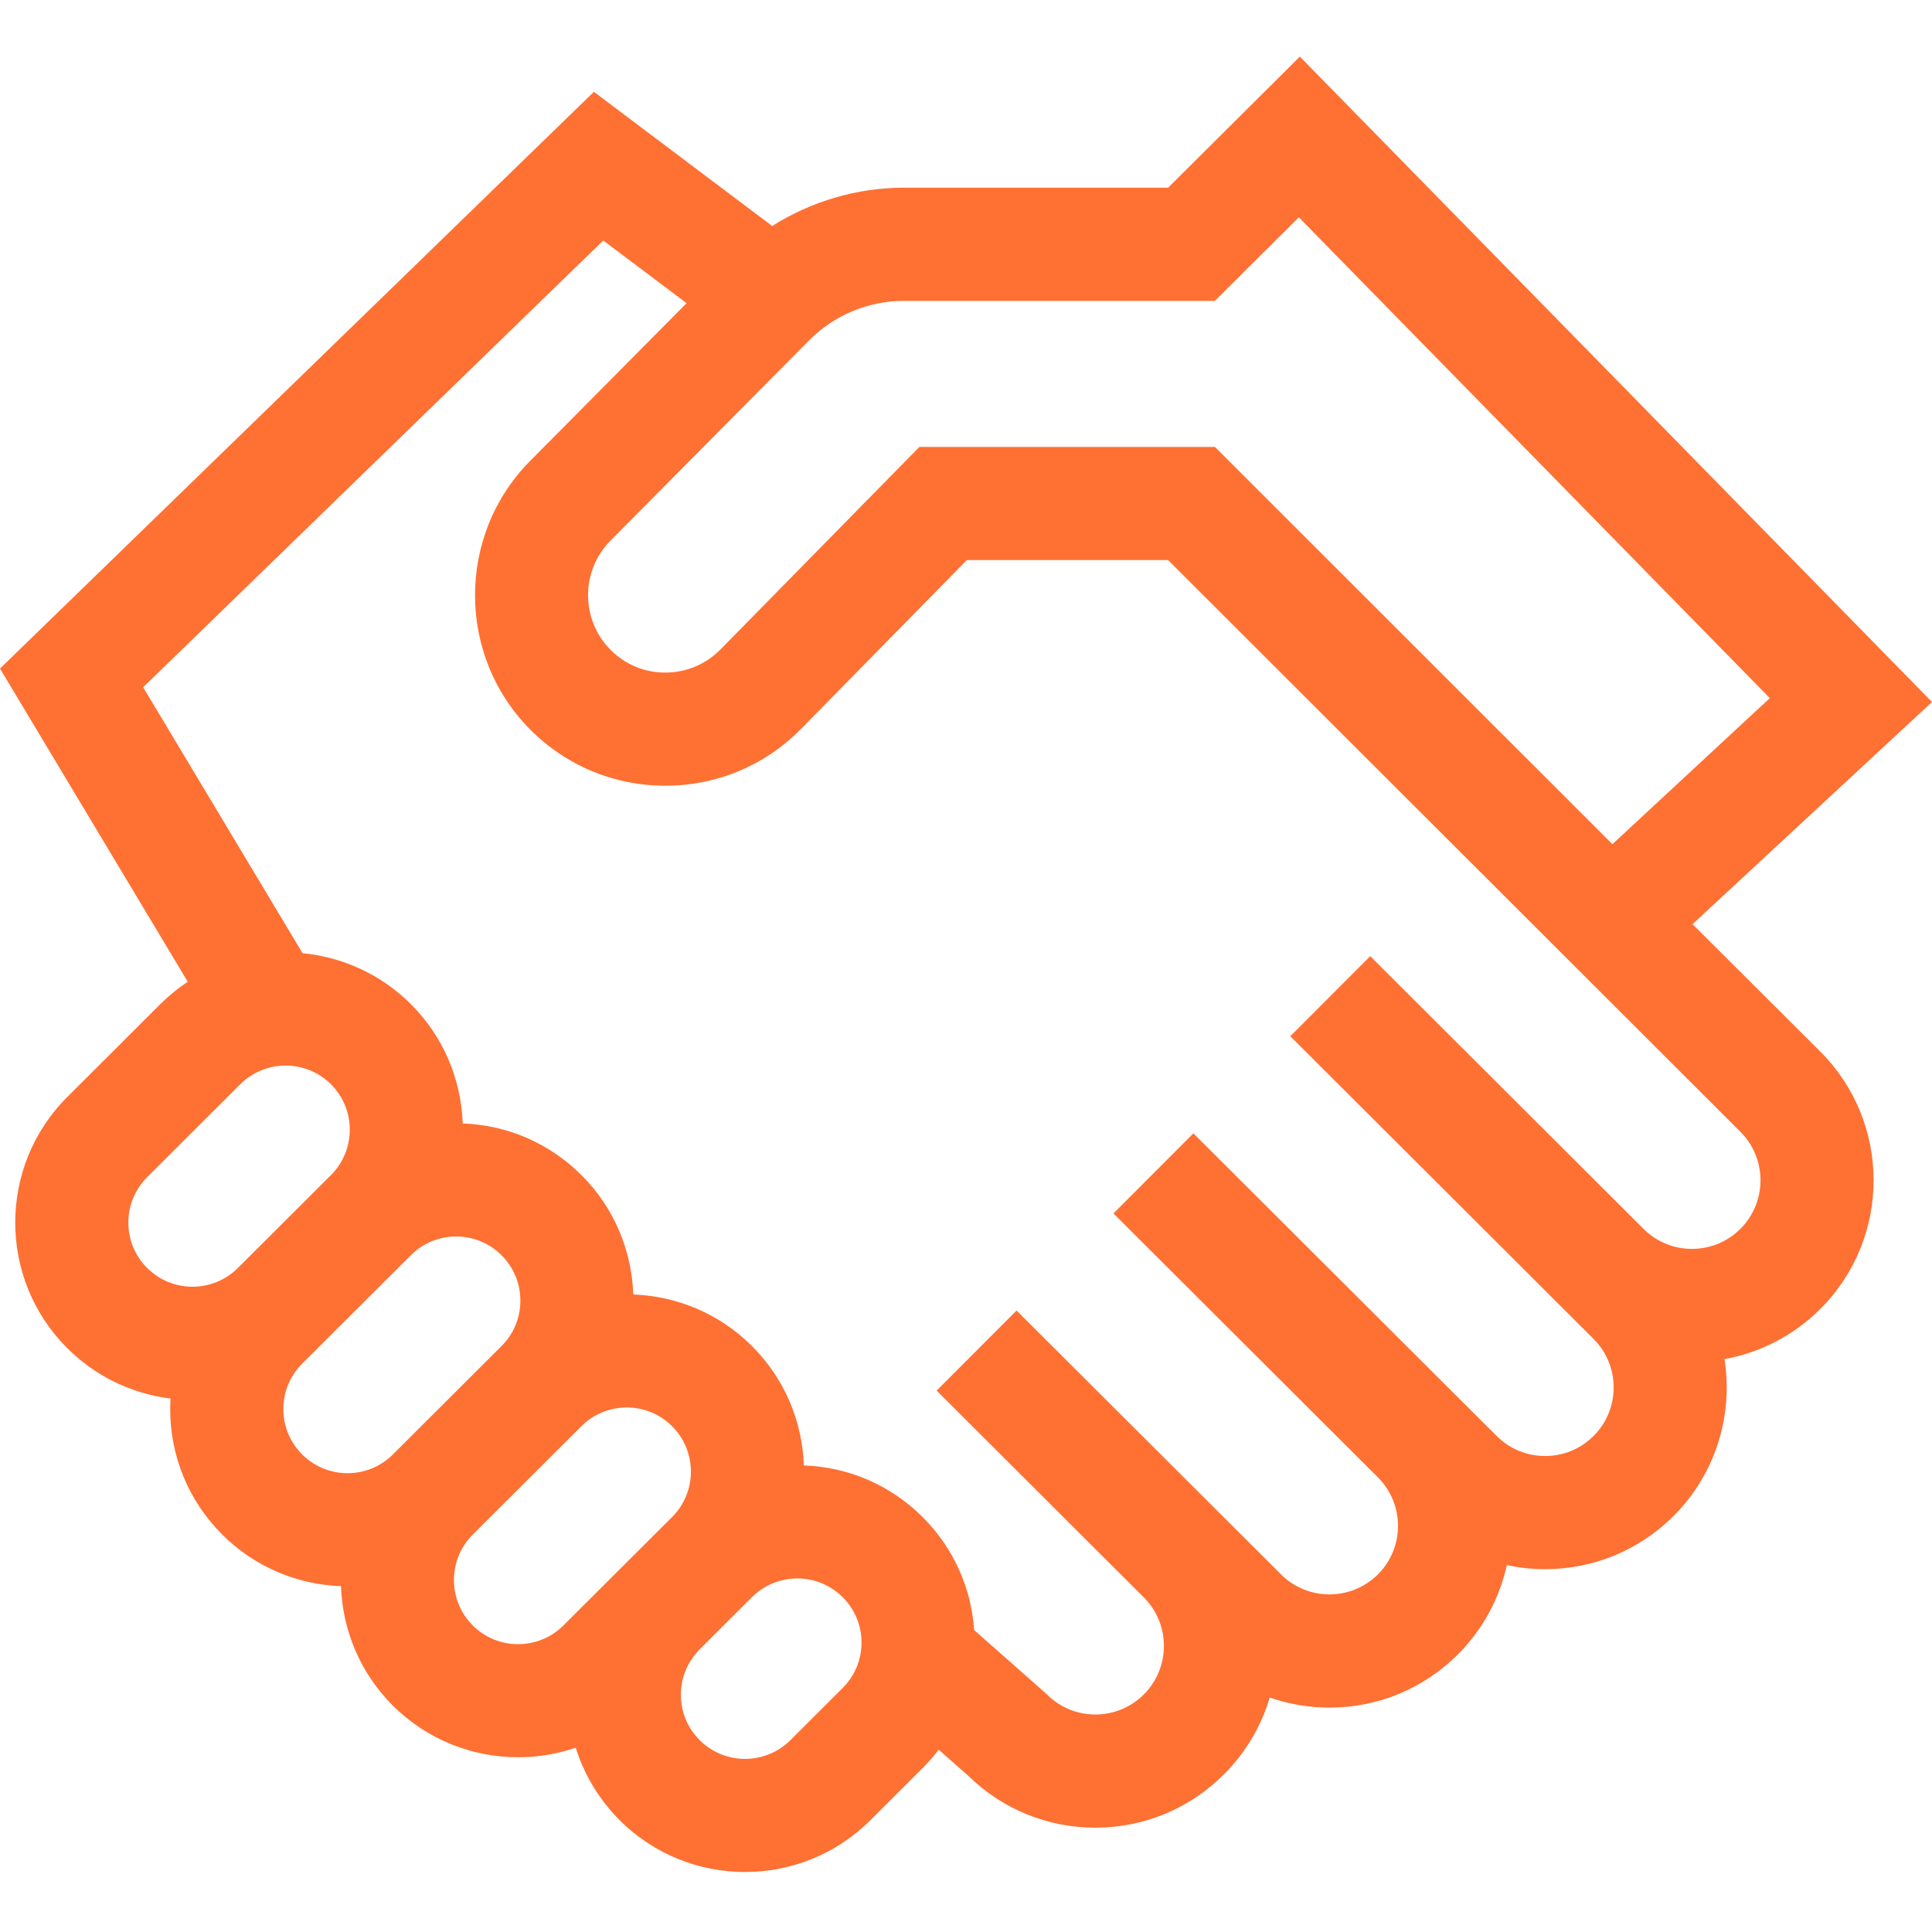 <svg width="40" height="40" viewBox="0 0 40 40" fill="none" xmlns="http://www.w3.org/2000/svg">
<path d="M35.042 19.134L40 14.534L26.912 1.172L24.185 3.886H18.71C17.745 3.886 16.797 4.168 15.987 4.679L12.296 1.901L0 13.842L3.887 20.326C3.687 20.459 3.497 20.613 3.32 20.789L1.392 22.713C-0.041 24.143 -0.044 26.472 1.386 27.905C1.971 28.492 2.721 28.855 3.53 28.955C3.526 29.026 3.524 29.097 3.524 29.169C3.522 30.149 3.903 31.072 4.596 31.766C5.277 32.449 6.164 32.807 7.06 32.84C7.09 33.736 7.446 34.622 8.127 35.306C8.843 36.023 9.785 36.382 10.726 36.382C11.13 36.382 11.534 36.316 11.92 36.184C12.094 36.743 12.401 37.255 12.826 37.681C13.542 38.399 14.484 38.758 15.425 38.758C16.364 38.758 17.303 38.401 18.018 37.687L19.101 36.607C19.222 36.486 19.332 36.359 19.434 36.225L20.049 36.768C20.756 37.459 21.688 37.84 22.678 37.84C22.68 37.84 22.681 37.84 22.683 37.84C23.688 37.838 24.632 37.446 25.342 36.734C25.792 36.284 26.113 35.74 26.288 35.146C26.68 35.282 27.097 35.354 27.525 35.354C27.526 35.354 27.527 35.354 27.529 35.354C28.534 35.353 29.478 34.96 30.188 34.249C30.712 33.723 31.048 33.08 31.197 32.404C31.454 32.459 31.72 32.488 31.99 32.488C31.991 32.488 31.992 32.488 31.994 32.488C32.999 32.486 33.943 32.094 34.653 31.383C35.534 30.5 35.884 29.285 35.704 28.139C36.454 28.003 37.144 27.645 37.693 27.095C39.159 25.626 39.156 23.239 37.688 21.773L35.042 19.134ZM16.754 7.044C17.268 6.526 17.981 6.229 18.71 6.229H25.152L26.891 4.499L36.642 14.454L33.383 17.478L25.154 9.253H19.035L14.918 13.445C14.615 13.753 14.211 13.923 13.779 13.925C13.346 13.928 12.942 13.758 12.638 13.451C12.021 12.829 12.021 11.817 12.638 11.195L16.754 7.044ZM3.045 26.251C2.527 25.732 2.528 24.889 3.047 24.372L4.975 22.448C5.234 22.19 5.574 22.061 5.913 22.061C6.254 22.061 6.595 22.191 6.854 22.45C7.372 22.969 7.371 23.812 6.852 24.329L4.924 26.253C4.405 26.77 3.562 26.769 3.045 26.251ZM6.254 30.111C6.004 29.86 5.866 29.526 5.866 29.171C5.867 28.817 6.005 28.483 6.257 28.232L8.506 25.988C8.757 25.737 9.091 25.6 9.445 25.6C9.445 25.6 9.446 25.6 9.446 25.6C9.801 25.6 10.135 25.739 10.385 25.99C10.636 26.241 10.774 26.575 10.774 26.93C10.773 27.285 10.635 27.618 10.383 27.869L8.133 30.114C7.615 30.631 6.772 30.63 6.254 30.111ZM11.665 33.653C11.146 34.171 10.303 34.17 9.786 33.651C9.268 33.133 9.269 32.29 9.788 31.772L12.038 29.527C12.557 29.01 13.4 29.011 13.917 29.53C14.434 30.048 14.434 30.891 13.915 31.409L11.665 33.653ZM17.446 34.948L16.364 36.028C15.845 36.546 15.002 36.545 14.485 36.026C14.234 35.775 14.096 35.441 14.097 35.086C14.097 34.731 14.236 34.398 14.487 34.147L15.569 33.067C15.828 32.809 16.168 32.68 16.508 32.68C16.848 32.68 17.189 32.81 17.448 33.069C17.699 33.321 17.837 33.654 17.837 34.009C17.836 34.364 17.698 34.698 17.446 34.948ZM36.035 25.44C35.767 25.709 35.41 25.857 35.031 25.857C35.031 25.857 35.03 25.857 35.029 25.857C34.651 25.857 34.295 25.709 34.027 25.442L28.369 19.796L26.714 21.454L32.992 27.72C33.547 28.273 33.548 29.174 32.995 29.728C32.727 29.997 32.37 30.145 31.991 30.145C31.991 30.145 31.99 30.145 31.99 30.145C31.611 30.145 31.255 29.998 30.987 29.73L30.182 28.928C30.182 28.928 30.182 28.928 30.182 28.928L24.708 23.465L23.053 25.123L28.528 30.587C29.082 31.14 29.083 32.04 28.53 32.594C27.977 33.148 27.076 33.149 26.522 32.596L21.047 27.133L19.392 28.791L23.681 33.072C24.236 33.625 24.236 34.526 23.683 35.08C23.416 35.348 23.059 35.496 22.68 35.497C22.679 35.497 22.679 35.497 22.678 35.497C22.3 35.497 21.944 35.349 21.676 35.082L21.65 35.057L20.169 33.749C20.108 32.867 19.737 32.046 19.107 31.414C18.445 30.751 17.574 30.373 16.643 30.34C16.612 29.444 16.257 28.558 15.575 27.875C14.894 27.191 14.008 26.834 13.111 26.801C13.081 25.905 12.726 25.018 12.044 24.335C11.382 23.672 10.511 23.293 9.58 23.26C9.549 22.364 9.193 21.478 8.512 20.795C7.885 20.167 7.086 19.814 6.264 19.735L2.964 14.229L12.49 4.979L14.215 6.277L10.974 9.545C9.455 11.077 9.455 13.57 10.975 15.102C11.722 15.854 12.715 16.267 13.775 16.267C13.778 16.267 13.782 16.267 13.785 16.267C14.849 16.265 15.844 15.845 16.589 15.087L20.017 11.596H24.184L36.033 23.432C36.587 23.985 36.588 24.886 36.035 25.44Z" fill="#FF7033"/>
</svg>
